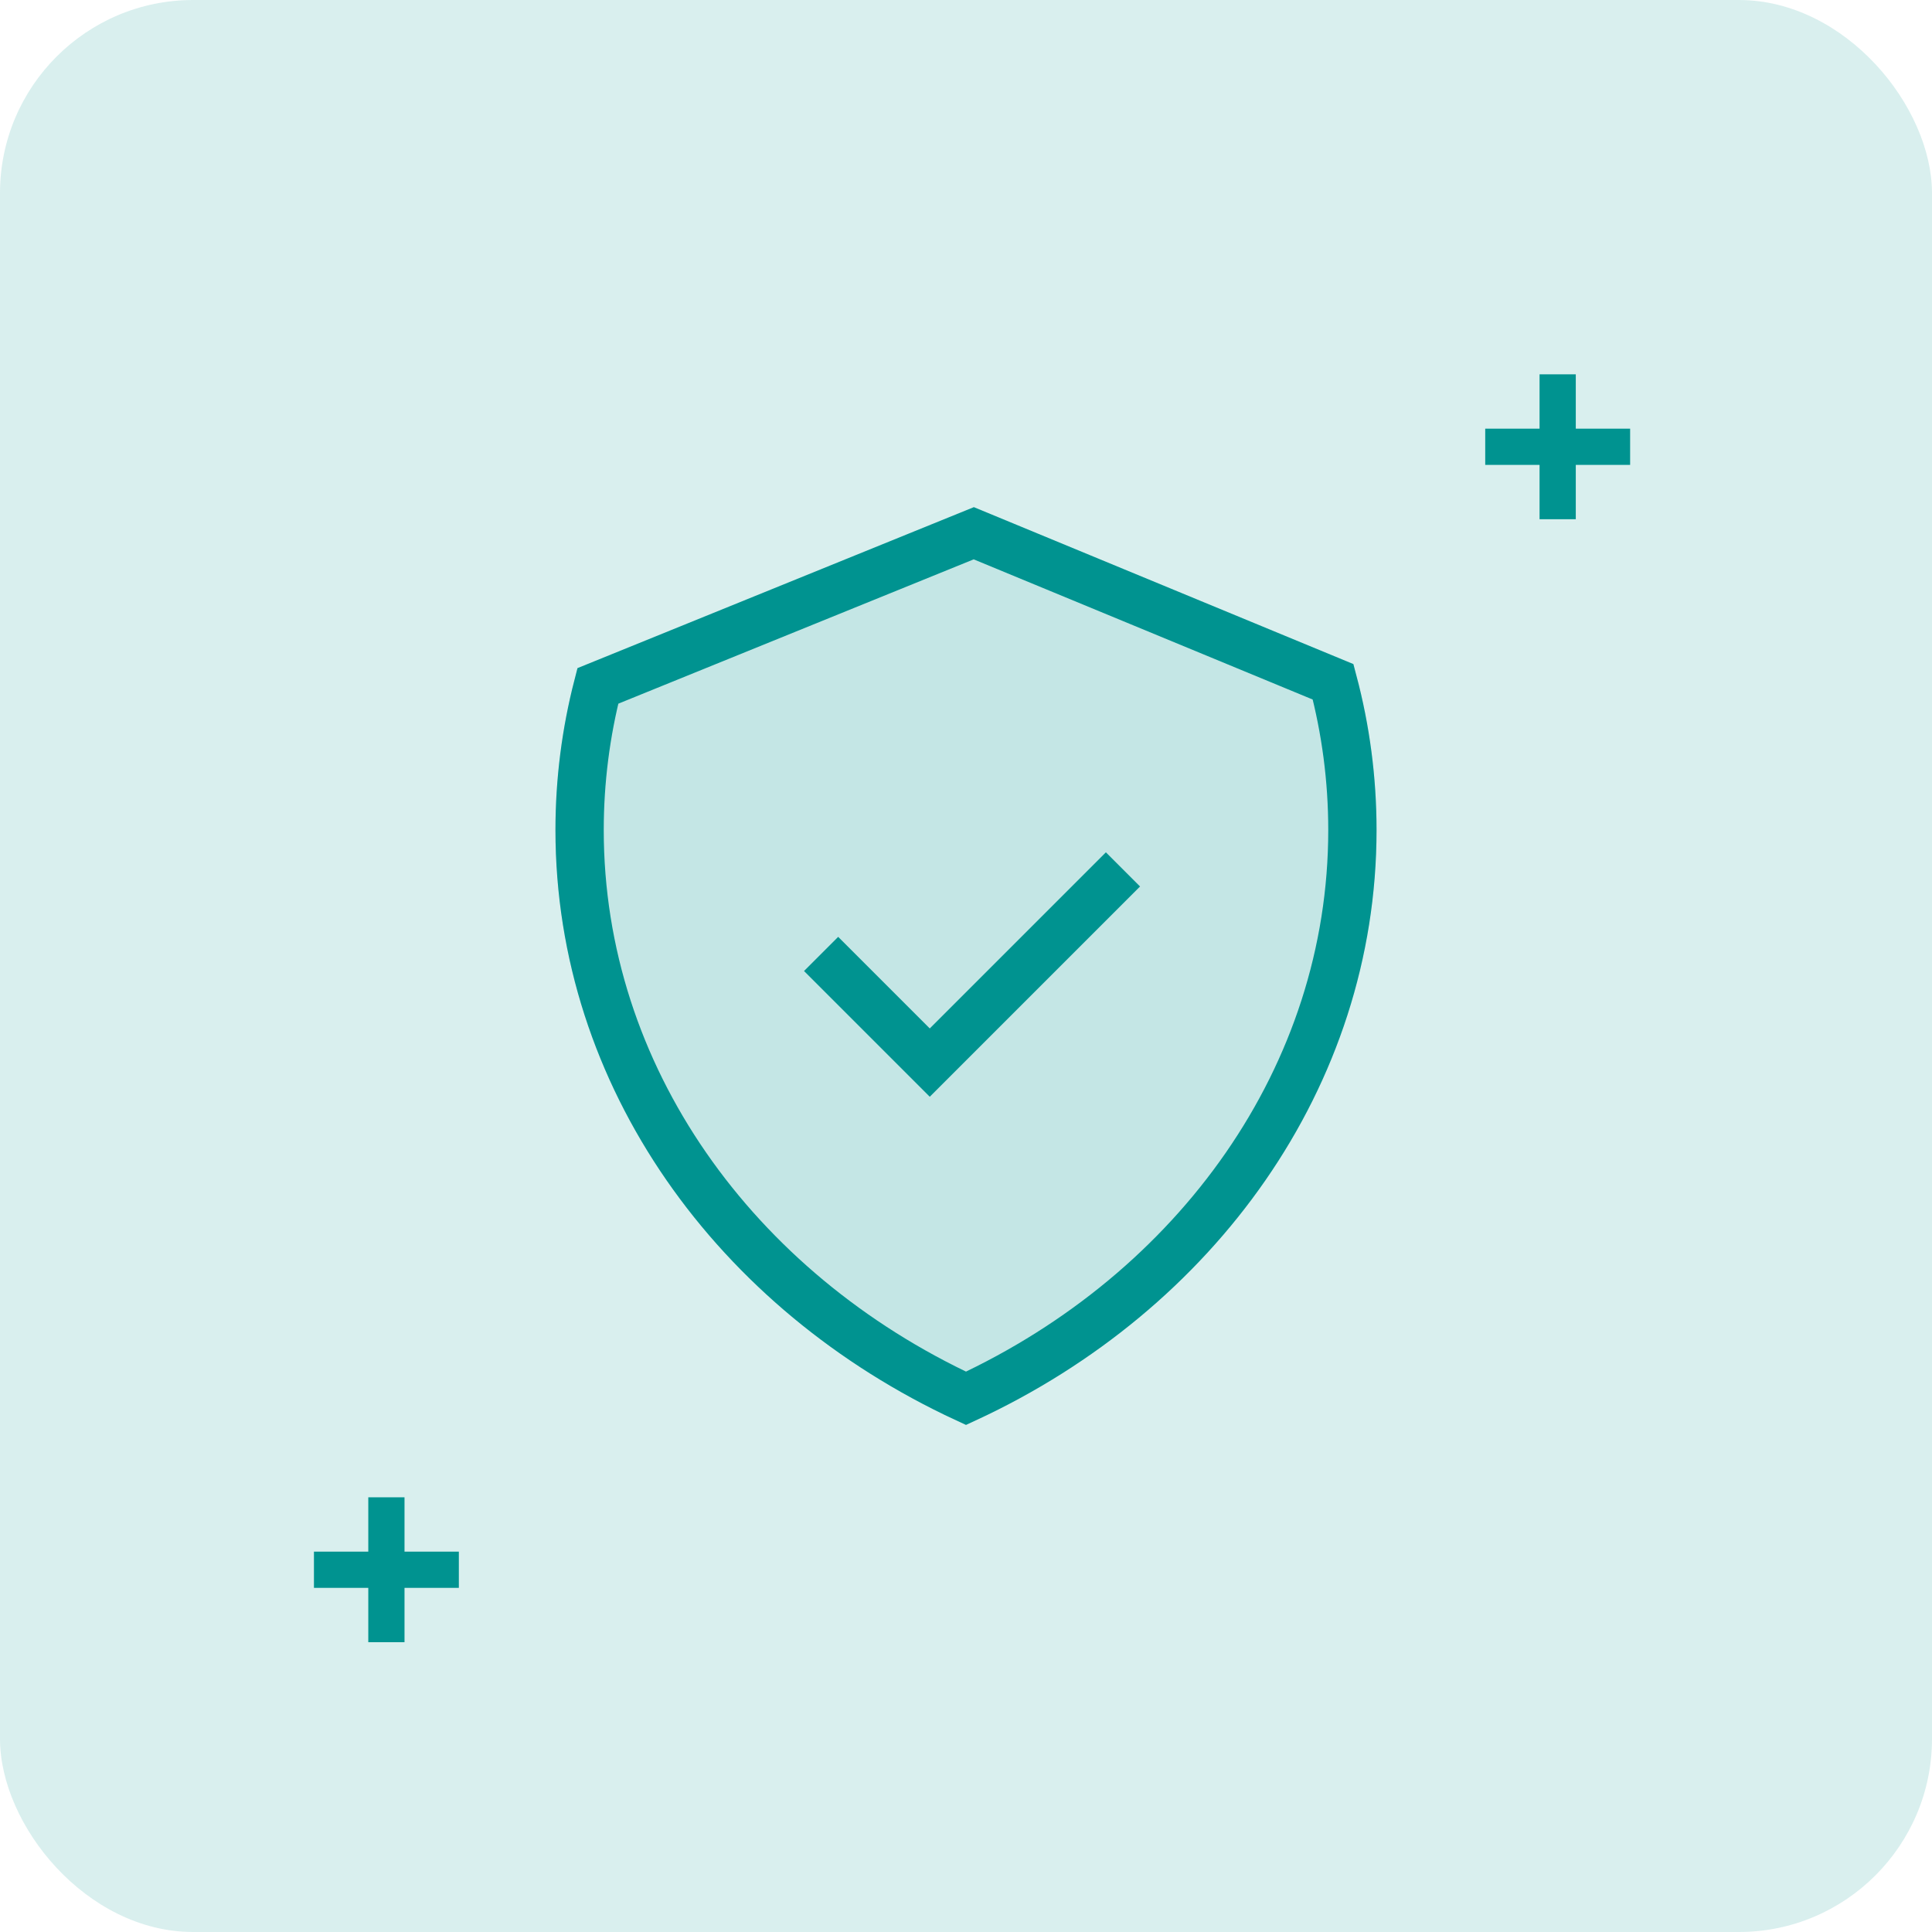 <svg width="80" height="80" viewBox="0 0 80 80" fill="none" xmlns="http://www.w3.org/2000/svg">
<rect opacity="0.15" width="80" height="80" rx="8" fill="#009390"/>
<path opacity="0.1" d="M40.325 21L56.035 27.496C56.665 29.693 57 31.997 57 34.371C57 45.163 50.076 54.503 40 59C29.924 54.503 23 45.163 23 34.371C23 32.057 23.318 29.81 23.918 27.663L40.325 21Z" fill="#009390"/>
<path d="M24.755 28.403L40.322 22.081L55.201 28.233C55.723 30.203 56 32.258 56 34.371C56 44.565 49.549 53.473 40 57.901C30.451 53.473 24 44.565 24 34.371C24 32.318 24.261 30.32 24.755 28.403Z" stroke="#009390" stroke-width="2"/>
<path d="M34 39.5L38.5 44L46.5 36" stroke="#009390" stroke-width="2"/>
<path d="M64.5 15.5V21.5" stroke="#009390" stroke-width="1.5"/>
<path d="M16 62V68" stroke="#009390" stroke-width="1.5"/>
<path d="M67.5 18.5L61.5 18.5" stroke="#009390" stroke-width="1.5"/>
<path d="M19 65L13 65" stroke="#009390" stroke-width="1.5"/>
</svg>
